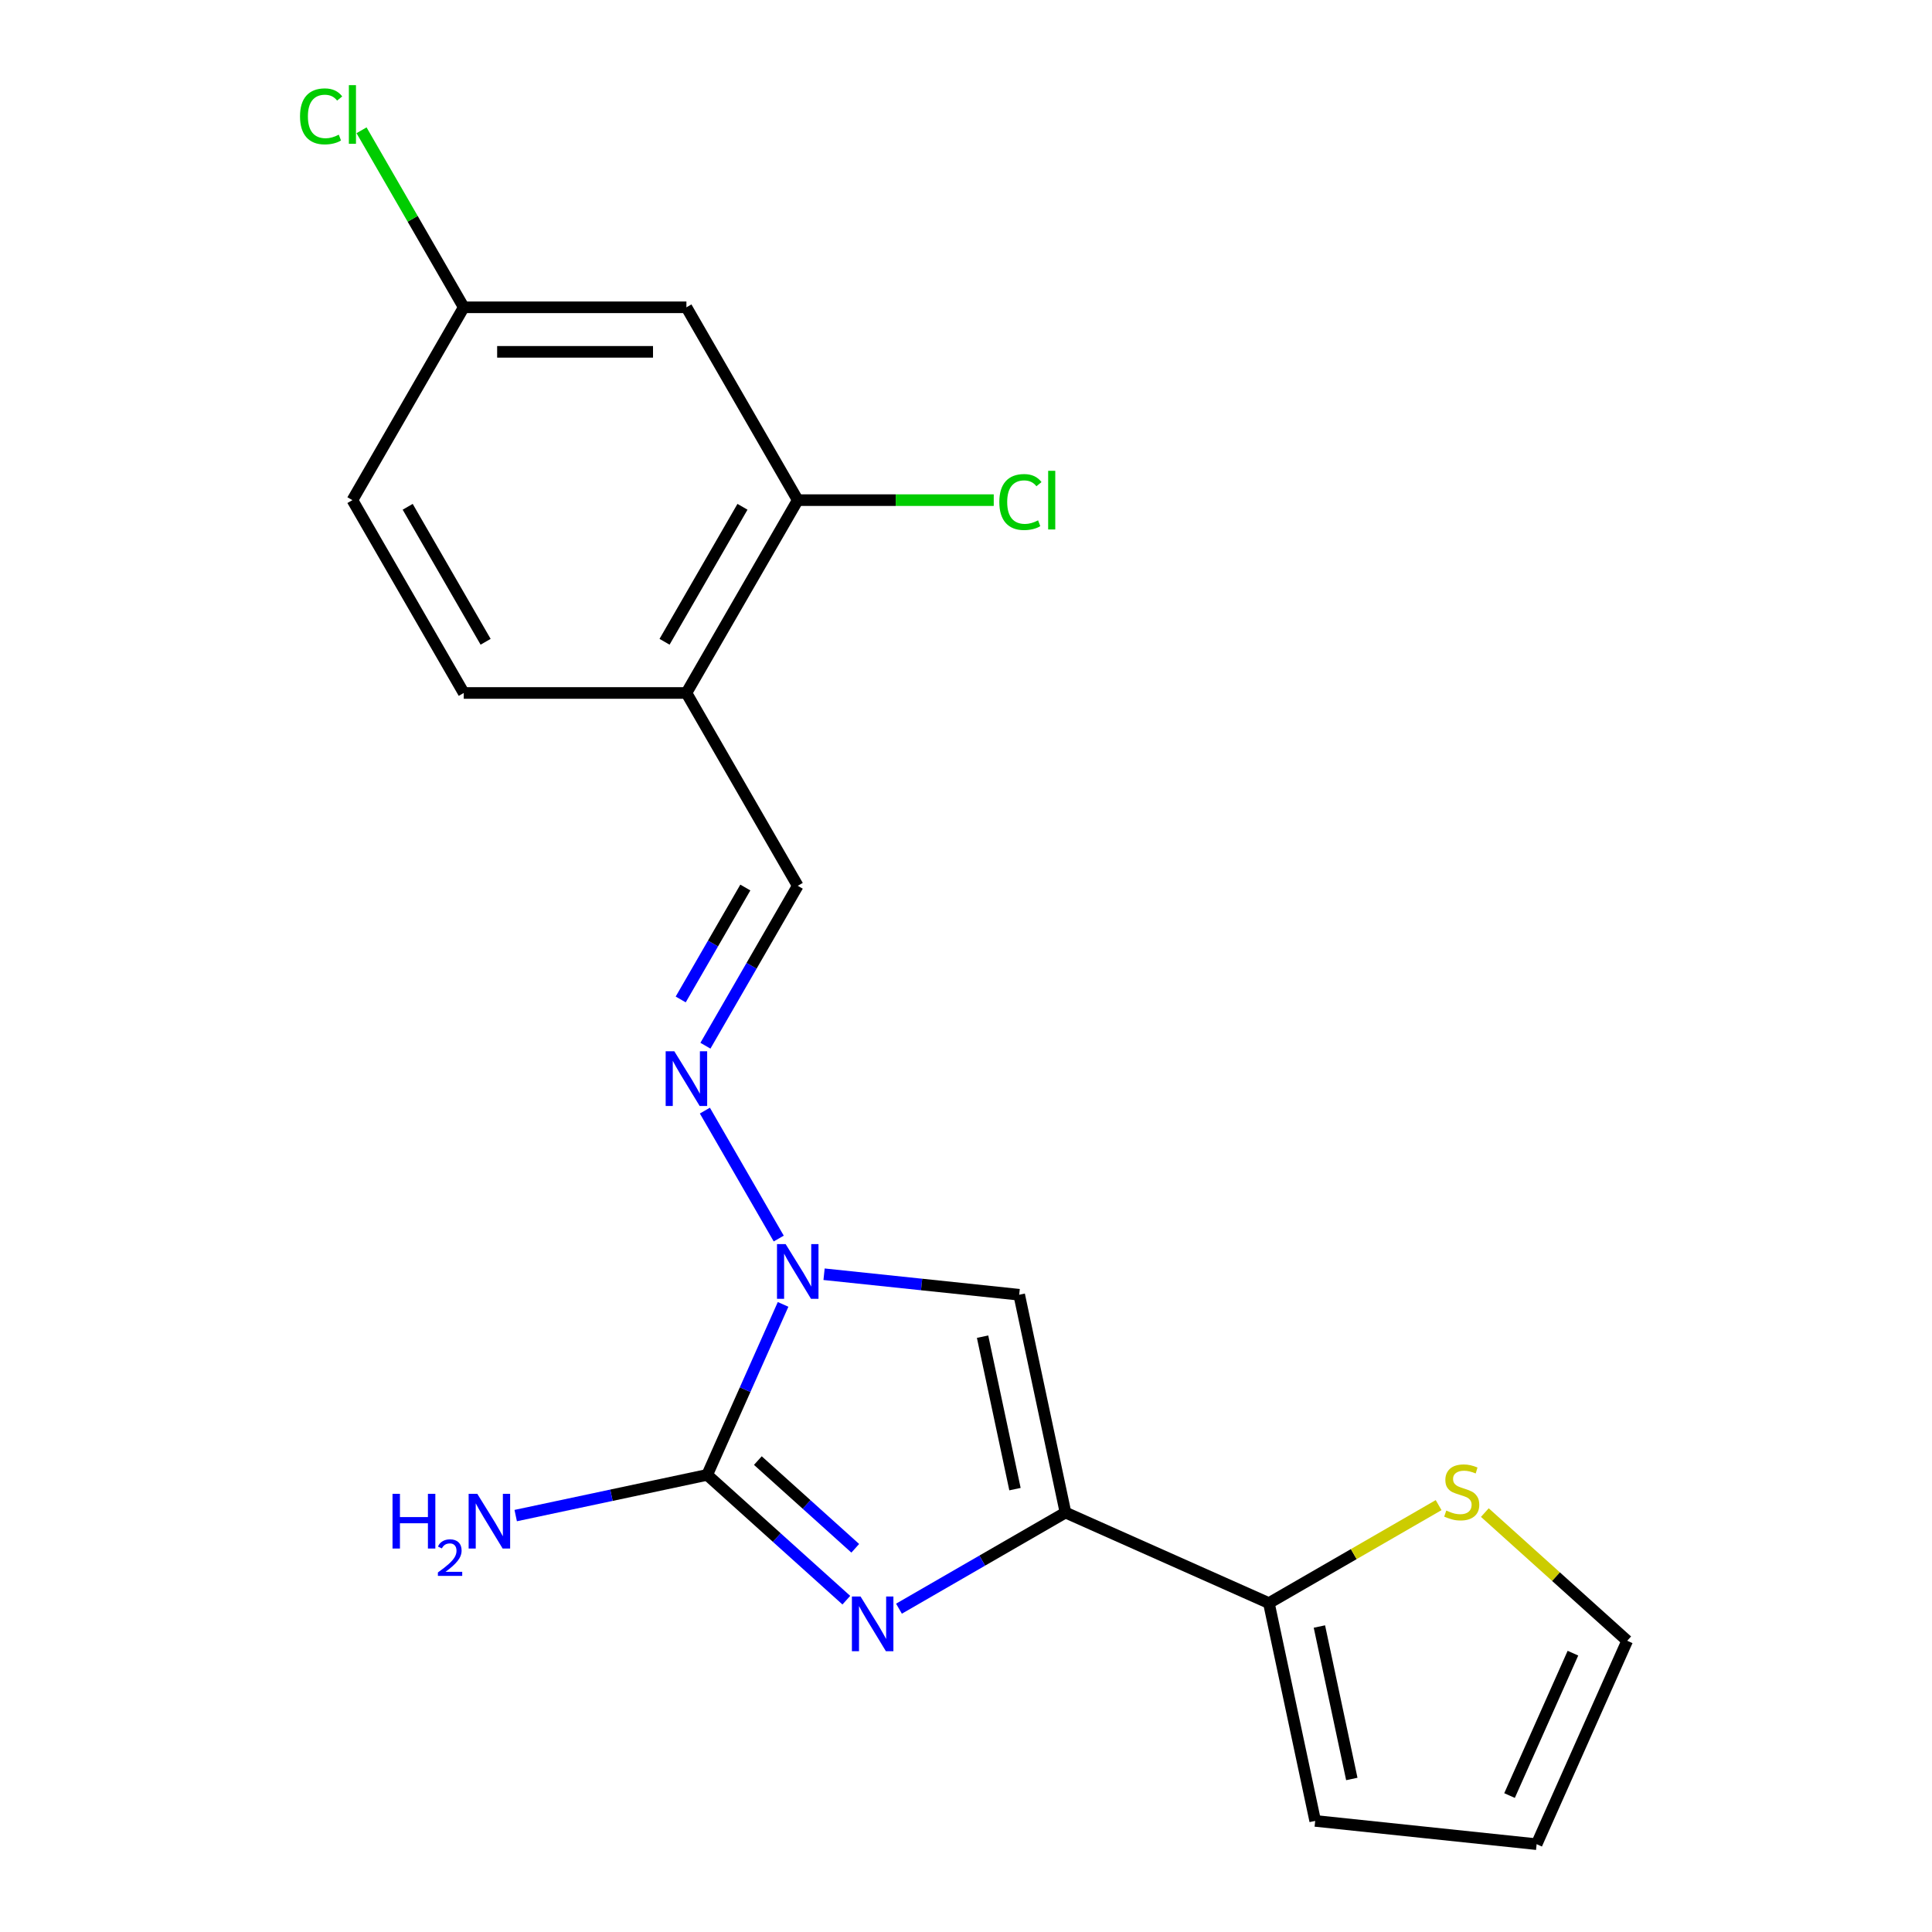 <?xml version='1.0' encoding='iso-8859-1'?>
<svg version='1.1' baseProfile='full'
              xmlns='http://www.w3.org/2000/svg'
                      xmlns:rdkit='http://www.rdkit.org/xml'
                      xmlns:xlink='http://www.w3.org/1999/xlink'
                  xml:space='preserve'
width='1000px' height='1000px' viewBox='0 0 1000 1000'>
<!-- END OF HEADER -->
<rect style='opacity:1.0;fill:#FFFFFF;stroke:none' width='1000' height='1000' x='0' y='0'> </rect>
<path class='bond-0' d='M 551.493,782.89 L 508.399,807.77' style='fill:none;fill-rule:evenodd;stroke:#000000;stroke-width:6px;stroke-linecap:butt;stroke-linejoin:miter;stroke-opacity:1' />
<path class='bond-0' d='M 508.399,807.77 L 465.305,832.651' style='fill:none;fill-rule:evenodd;stroke:#0000FF;stroke-width:6px;stroke-linecap:butt;stroke-linejoin:miter;stroke-opacity:1' />
<path class='bond-3' d='M 551.493,782.89 L 527.531,670.158' style='fill:none;fill-rule:evenodd;stroke:#000000;stroke-width:6px;stroke-linecap:butt;stroke-linejoin:miter;stroke-opacity:1' />
<path class='bond-3' d='M 525.353,770.772 L 508.579,691.86' style='fill:none;fill-rule:evenodd;stroke:#000000;stroke-width:6px;stroke-linecap:butt;stroke-linejoin:miter;stroke-opacity:1' />
<path class='bond-5' d='M 551.493,782.89 L 656.78,829.766' style='fill:none;fill-rule:evenodd;stroke:#000000;stroke-width:6px;stroke-linecap:butt;stroke-linejoin:miter;stroke-opacity:1' />
<path class='bond-1' d='M 438.062,828.25 L 402.049,795.824' style='fill:none;fill-rule:evenodd;stroke:#0000FF;stroke-width:6px;stroke-linecap:butt;stroke-linejoin:miter;stroke-opacity:1' />
<path class='bond-1' d='M 402.049,795.824 L 366.036,763.397' style='fill:none;fill-rule:evenodd;stroke:#000000;stroke-width:6px;stroke-linecap:butt;stroke-linejoin:miter;stroke-opacity:1' />
<path class='bond-1' d='M 442.682,801.393 L 417.472,778.694' style='fill:none;fill-rule:evenodd;stroke:#0000FF;stroke-width:6px;stroke-linecap:butt;stroke-linejoin:miter;stroke-opacity:1' />
<path class='bond-1' d='M 417.472,778.694 L 392.263,755.996' style='fill:none;fill-rule:evenodd;stroke:#000000;stroke-width:6px;stroke-linecap:butt;stroke-linejoin:miter;stroke-opacity:1' />
<path class='bond-13' d='M 366.036,763.397 L 316.48,773.931' style='fill:none;fill-rule:evenodd;stroke:#000000;stroke-width:6px;stroke-linecap:butt;stroke-linejoin:miter;stroke-opacity:1' />
<path class='bond-13' d='M 316.48,773.931 L 266.925,784.464' style='fill:none;fill-rule:evenodd;stroke:#0000FF;stroke-width:6px;stroke-linecap:butt;stroke-linejoin:miter;stroke-opacity:1' />
<path class='bond-20' d='M 366.036,763.397 L 385.68,719.275' style='fill:none;fill-rule:evenodd;stroke:#000000;stroke-width:6px;stroke-linecap:butt;stroke-linejoin:miter;stroke-opacity:1' />
<path class='bond-20' d='M 385.68,719.275 L 405.325,675.152' style='fill:none;fill-rule:evenodd;stroke:#0000FF;stroke-width:6px;stroke-linecap:butt;stroke-linejoin:miter;stroke-opacity:1' />
<path class='bond-2' d='M 426.534,659.542 L 477.033,664.85' style='fill:none;fill-rule:evenodd;stroke:#0000FF;stroke-width:6px;stroke-linecap:butt;stroke-linejoin:miter;stroke-opacity:1' />
<path class='bond-2' d='M 477.033,664.85 L 527.531,670.158' style='fill:none;fill-rule:evenodd;stroke:#000000;stroke-width:6px;stroke-linecap:butt;stroke-linejoin:miter;stroke-opacity:1' />
<path class='bond-4' d='M 403.073,641.07 L 364.842,574.85' style='fill:none;fill-rule:evenodd;stroke:#0000FF;stroke-width:6px;stroke-linecap:butt;stroke-linejoin:miter;stroke-opacity:1' />
<path class='bond-7' d='M 365.126,541.26 L 389.019,499.875' style='fill:none;fill-rule:evenodd;stroke:#0000FF;stroke-width:6px;stroke-linecap:butt;stroke-linejoin:miter;stroke-opacity:1' />
<path class='bond-7' d='M 389.019,499.875 L 412.912,458.491' style='fill:none;fill-rule:evenodd;stroke:#000000;stroke-width:6px;stroke-linecap:butt;stroke-linejoin:miter;stroke-opacity:1' />
<path class='bond-7' d='M 352.332,517.319 L 369.057,488.35' style='fill:none;fill-rule:evenodd;stroke:#0000FF;stroke-width:6px;stroke-linecap:butt;stroke-linejoin:miter;stroke-opacity:1' />
<path class='bond-7' d='M 369.057,488.35 L 385.782,459.381' style='fill:none;fill-rule:evenodd;stroke:#000000;stroke-width:6px;stroke-linecap:butt;stroke-linejoin:miter;stroke-opacity:1' />
<path class='bond-9' d='M 656.78,829.766 L 700.704,804.407' style='fill:none;fill-rule:evenodd;stroke:#000000;stroke-width:6px;stroke-linecap:butt;stroke-linejoin:miter;stroke-opacity:1' />
<path class='bond-9' d='M 700.704,804.407 L 744.629,779.047' style='fill:none;fill-rule:evenodd;stroke:#CCCC00;stroke-width:6px;stroke-linecap:butt;stroke-linejoin:miter;stroke-opacity:1' />
<path class='bond-11' d='M 656.78,829.766 L 680.742,942.498' style='fill:none;fill-rule:evenodd;stroke:#000000;stroke-width:6px;stroke-linecap:butt;stroke-linejoin:miter;stroke-opacity:1' />
<path class='bond-11' d='M 682.921,841.884 L 699.694,920.796' style='fill:none;fill-rule:evenodd;stroke:#000000;stroke-width:6px;stroke-linecap:butt;stroke-linejoin:miter;stroke-opacity:1' />
<path class='bond-6' d='M 355.287,358.681 L 412.912,458.491' style='fill:none;fill-rule:evenodd;stroke:#000000;stroke-width:6px;stroke-linecap:butt;stroke-linejoin:miter;stroke-opacity:1' />
<path class='bond-8' d='M 355.287,358.681 L 412.912,258.871' style='fill:none;fill-rule:evenodd;stroke:#000000;stroke-width:6px;stroke-linecap:butt;stroke-linejoin:miter;stroke-opacity:1' />
<path class='bond-8' d='M 343.969,332.185 L 384.307,262.318' style='fill:none;fill-rule:evenodd;stroke:#000000;stroke-width:6px;stroke-linecap:butt;stroke-linejoin:miter;stroke-opacity:1' />
<path class='bond-15' d='M 355.287,358.681 L 240.036,358.681' style='fill:none;fill-rule:evenodd;stroke:#000000;stroke-width:6px;stroke-linecap:butt;stroke-linejoin:miter;stroke-opacity:1' />
<path class='bond-10' d='M 412.912,258.871 L 355.287,159.061' style='fill:none;fill-rule:evenodd;stroke:#000000;stroke-width:6px;stroke-linecap:butt;stroke-linejoin:miter;stroke-opacity:1' />
<path class='bond-17' d='M 412.912,258.871 L 463.637,258.871' style='fill:none;fill-rule:evenodd;stroke:#000000;stroke-width:6px;stroke-linecap:butt;stroke-linejoin:miter;stroke-opacity:1' />
<path class='bond-17' d='M 463.637,258.871 L 514.362,258.871' style='fill:none;fill-rule:evenodd;stroke:#00CC00;stroke-width:6px;stroke-linecap:butt;stroke-linejoin:miter;stroke-opacity:1' />
<path class='bond-12' d='M 768.551,782.911 L 805.394,816.085' style='fill:none;fill-rule:evenodd;stroke:#CCCC00;stroke-width:6px;stroke-linecap:butt;stroke-linejoin:miter;stroke-opacity:1' />
<path class='bond-12' d='M 805.394,816.085 L 842.238,849.259' style='fill:none;fill-rule:evenodd;stroke:#000000;stroke-width:6px;stroke-linecap:butt;stroke-linejoin:miter;stroke-opacity:1' />
<path class='bond-22' d='M 355.287,159.061 L 240.036,159.061' style='fill:none;fill-rule:evenodd;stroke:#000000;stroke-width:6px;stroke-linecap:butt;stroke-linejoin:miter;stroke-opacity:1' />
<path class='bond-22' d='M 337.999,182.111 L 257.324,182.111' style='fill:none;fill-rule:evenodd;stroke:#000000;stroke-width:6px;stroke-linecap:butt;stroke-linejoin:miter;stroke-opacity:1' />
<path class='bond-14' d='M 680.742,942.498 L 795.361,954.545' style='fill:none;fill-rule:evenodd;stroke:#000000;stroke-width:6px;stroke-linecap:butt;stroke-linejoin:miter;stroke-opacity:1' />
<path class='bond-21' d='M 842.238,849.259 L 795.361,954.545' style='fill:none;fill-rule:evenodd;stroke:#000000;stroke-width:6px;stroke-linecap:butt;stroke-linejoin:miter;stroke-opacity:1' />
<path class='bond-21' d='M 814.149,855.677 L 781.335,929.377' style='fill:none;fill-rule:evenodd;stroke:#000000;stroke-width:6px;stroke-linecap:butt;stroke-linejoin:miter;stroke-opacity:1' />
<path class='bond-18' d='M 240.036,358.681 L 182.411,258.871' style='fill:none;fill-rule:evenodd;stroke:#000000;stroke-width:6px;stroke-linecap:butt;stroke-linejoin:miter;stroke-opacity:1' />
<path class='bond-18' d='M 251.355,332.185 L 211.017,262.318' style='fill:none;fill-rule:evenodd;stroke:#000000;stroke-width:6px;stroke-linecap:butt;stroke-linejoin:miter;stroke-opacity:1' />
<path class='bond-16' d='M 240.036,159.061 L 182.411,258.871' style='fill:none;fill-rule:evenodd;stroke:#000000;stroke-width:6px;stroke-linecap:butt;stroke-linejoin:miter;stroke-opacity:1' />
<path class='bond-19' d='M 240.036,159.061 L 213.584,113.245' style='fill:none;fill-rule:evenodd;stroke:#000000;stroke-width:6px;stroke-linecap:butt;stroke-linejoin:miter;stroke-opacity:1' />
<path class='bond-19' d='M 213.584,113.245 L 187.132,67.429' style='fill:none;fill-rule:evenodd;stroke:#00CC00;stroke-width:6px;stroke-linecap:butt;stroke-linejoin:miter;stroke-opacity:1' />
<path  class='atom-1' d='M 445.424 826.355
L 454.704 841.355
Q 455.624 842.835, 457.104 845.515
Q 458.584 848.195, 458.664 848.355
L 458.664 826.355
L 462.424 826.355
L 462.424 854.675
L 458.544 854.675
L 448.584 838.275
Q 447.424 836.355, 446.184 834.155
Q 444.984 831.955, 444.624 831.275
L 444.624 854.675
L 440.944 854.675
L 440.944 826.355
L 445.424 826.355
' fill='#0000FF'/>
<path  class='atom-3' d='M 406.652 643.951
L 415.932 658.951
Q 416.852 660.431, 418.332 663.111
Q 419.812 665.791, 419.892 665.951
L 419.892 643.951
L 423.652 643.951
L 423.652 672.271
L 419.772 672.271
L 409.812 655.871
Q 408.652 653.951, 407.412 651.751
Q 406.212 649.551, 405.852 648.871
L 405.852 672.271
L 402.172 672.271
L 402.172 643.951
L 406.652 643.951
' fill='#0000FF'/>
<path  class='atom-5' d='M 349.027 544.141
L 358.307 559.141
Q 359.227 560.621, 360.707 563.301
Q 362.187 565.981, 362.267 566.141
L 362.267 544.141
L 366.027 544.141
L 366.027 572.461
L 362.147 572.461
L 352.187 556.061
Q 351.027 554.141, 349.787 551.941
Q 348.587 549.741, 348.227 549.061
L 348.227 572.461
L 344.547 572.461
L 344.547 544.141
L 349.027 544.141
' fill='#0000FF'/>
<path  class='atom-10' d='M 748.59 781.861
Q 748.91 781.981, 750.23 782.541
Q 751.55 783.101, 752.99 783.461
Q 754.47 783.781, 755.91 783.781
Q 758.59 783.781, 760.15 782.501
Q 761.71 781.181, 761.71 778.901
Q 761.71 777.341, 760.91 776.381
Q 760.15 775.421, 758.95 774.901
Q 757.75 774.381, 755.75 773.781
Q 753.23 773.021, 751.71 772.301
Q 750.23 771.581, 749.15 770.061
Q 748.11 768.541, 748.11 765.981
Q 748.11 762.421, 750.51 760.221
Q 752.95 758.021, 757.75 758.021
Q 761.03 758.021, 764.75 759.581
L 763.83 762.661
Q 760.43 761.261, 757.87 761.261
Q 755.11 761.261, 753.59 762.421
Q 752.07 763.541, 752.11 765.501
Q 752.11 767.021, 752.87 767.941
Q 753.67 768.861, 754.79 769.381
Q 755.95 769.901, 757.87 770.501
Q 760.43 771.301, 761.95 772.101
Q 763.47 772.901, 764.55 774.541
Q 765.67 776.141, 765.67 778.901
Q 765.67 782.821, 763.03 784.941
Q 760.43 787.021, 756.07 787.021
Q 753.55 787.021, 751.63 786.461
Q 749.75 785.941, 747.51 785.021
L 748.59 781.861
' fill='#CCCC00'/>
<path  class='atom-14' d='M 203.171 773.199
L 207.011 773.199
L 207.011 785.239
L 221.491 785.239
L 221.491 773.199
L 225.331 773.199
L 225.331 801.519
L 221.491 801.519
L 221.491 788.439
L 207.011 788.439
L 207.011 801.519
L 203.171 801.519
L 203.171 773.199
' fill='#0000FF'/>
<path  class='atom-14' d='M 226.704 800.526
Q 227.39 798.757, 229.027 797.78
Q 230.664 796.777, 232.934 796.777
Q 235.759 796.777, 237.343 798.308
Q 238.927 799.839, 238.927 802.559
Q 238.927 805.331, 236.868 807.918
Q 234.835 810.505, 230.611 813.567
L 239.244 813.567
L 239.244 815.679
L 226.651 815.679
L 226.651 813.911
Q 230.136 811.429, 232.195 809.581
Q 234.28 807.733, 235.284 806.07
Q 236.287 804.407, 236.287 802.691
Q 236.287 800.895, 235.389 799.892
Q 234.492 798.889, 232.934 798.889
Q 231.429 798.889, 230.426 799.496
Q 229.423 800.103, 228.71 801.45
L 226.704 800.526
' fill='#0000FF'/>
<path  class='atom-14' d='M 247.044 773.199
L 256.324 788.199
Q 257.244 789.679, 258.724 792.359
Q 260.204 795.039, 260.284 795.199
L 260.284 773.199
L 264.044 773.199
L 264.044 801.519
L 260.164 801.519
L 250.204 785.119
Q 249.044 783.199, 247.804 780.999
Q 246.604 778.799, 246.244 778.119
L 246.244 801.519
L 242.564 801.519
L 242.564 773.199
L 247.044 773.199
' fill='#0000FF'/>
<path  class='atom-18' d='M 517.243 259.851
Q 517.243 252.811, 520.523 249.131
Q 523.843 245.411, 530.123 245.411
Q 535.963 245.411, 539.083 249.531
L 536.443 251.691
Q 534.163 248.691, 530.123 248.691
Q 525.843 248.691, 523.563 251.571
Q 521.323 254.411, 521.323 259.851
Q 521.323 265.451, 523.643 268.331
Q 526.003 271.211, 530.563 271.211
Q 533.683 271.211, 537.323 269.331
L 538.443 272.331
Q 536.963 273.291, 534.723 273.851
Q 532.483 274.411, 530.003 274.411
Q 523.843 274.411, 520.523 270.651
Q 517.243 266.891, 517.243 259.851
' fill='#00CC00'/>
<path  class='atom-18' d='M 542.523 243.691
L 546.203 243.691
L 546.203 274.051
L 542.523 274.051
L 542.523 243.691
' fill='#00CC00'/>
<path  class='atom-20' d='M 155.291 60.231
Q 155.291 53.191, 158.571 49.511
Q 161.891 45.791, 168.171 45.791
Q 174.011 45.791, 177.131 49.911
L 174.491 52.071
Q 172.211 49.071, 168.171 49.071
Q 163.891 49.071, 161.611 51.951
Q 159.371 54.791, 159.371 60.231
Q 159.371 65.831, 161.691 68.711
Q 164.051 71.591, 168.611 71.591
Q 171.731 71.591, 175.371 69.711
L 176.491 72.711
Q 175.011 73.671, 172.771 74.231
Q 170.531 74.791, 168.051 74.791
Q 161.891 74.791, 158.571 71.031
Q 155.291 67.271, 155.291 60.231
' fill='#00CC00'/>
<path  class='atom-20' d='M 180.571 44.071
L 184.251 44.071
L 184.251 74.431
L 180.571 74.431
L 180.571 44.071
' fill='#00CC00'/>
</svg>
